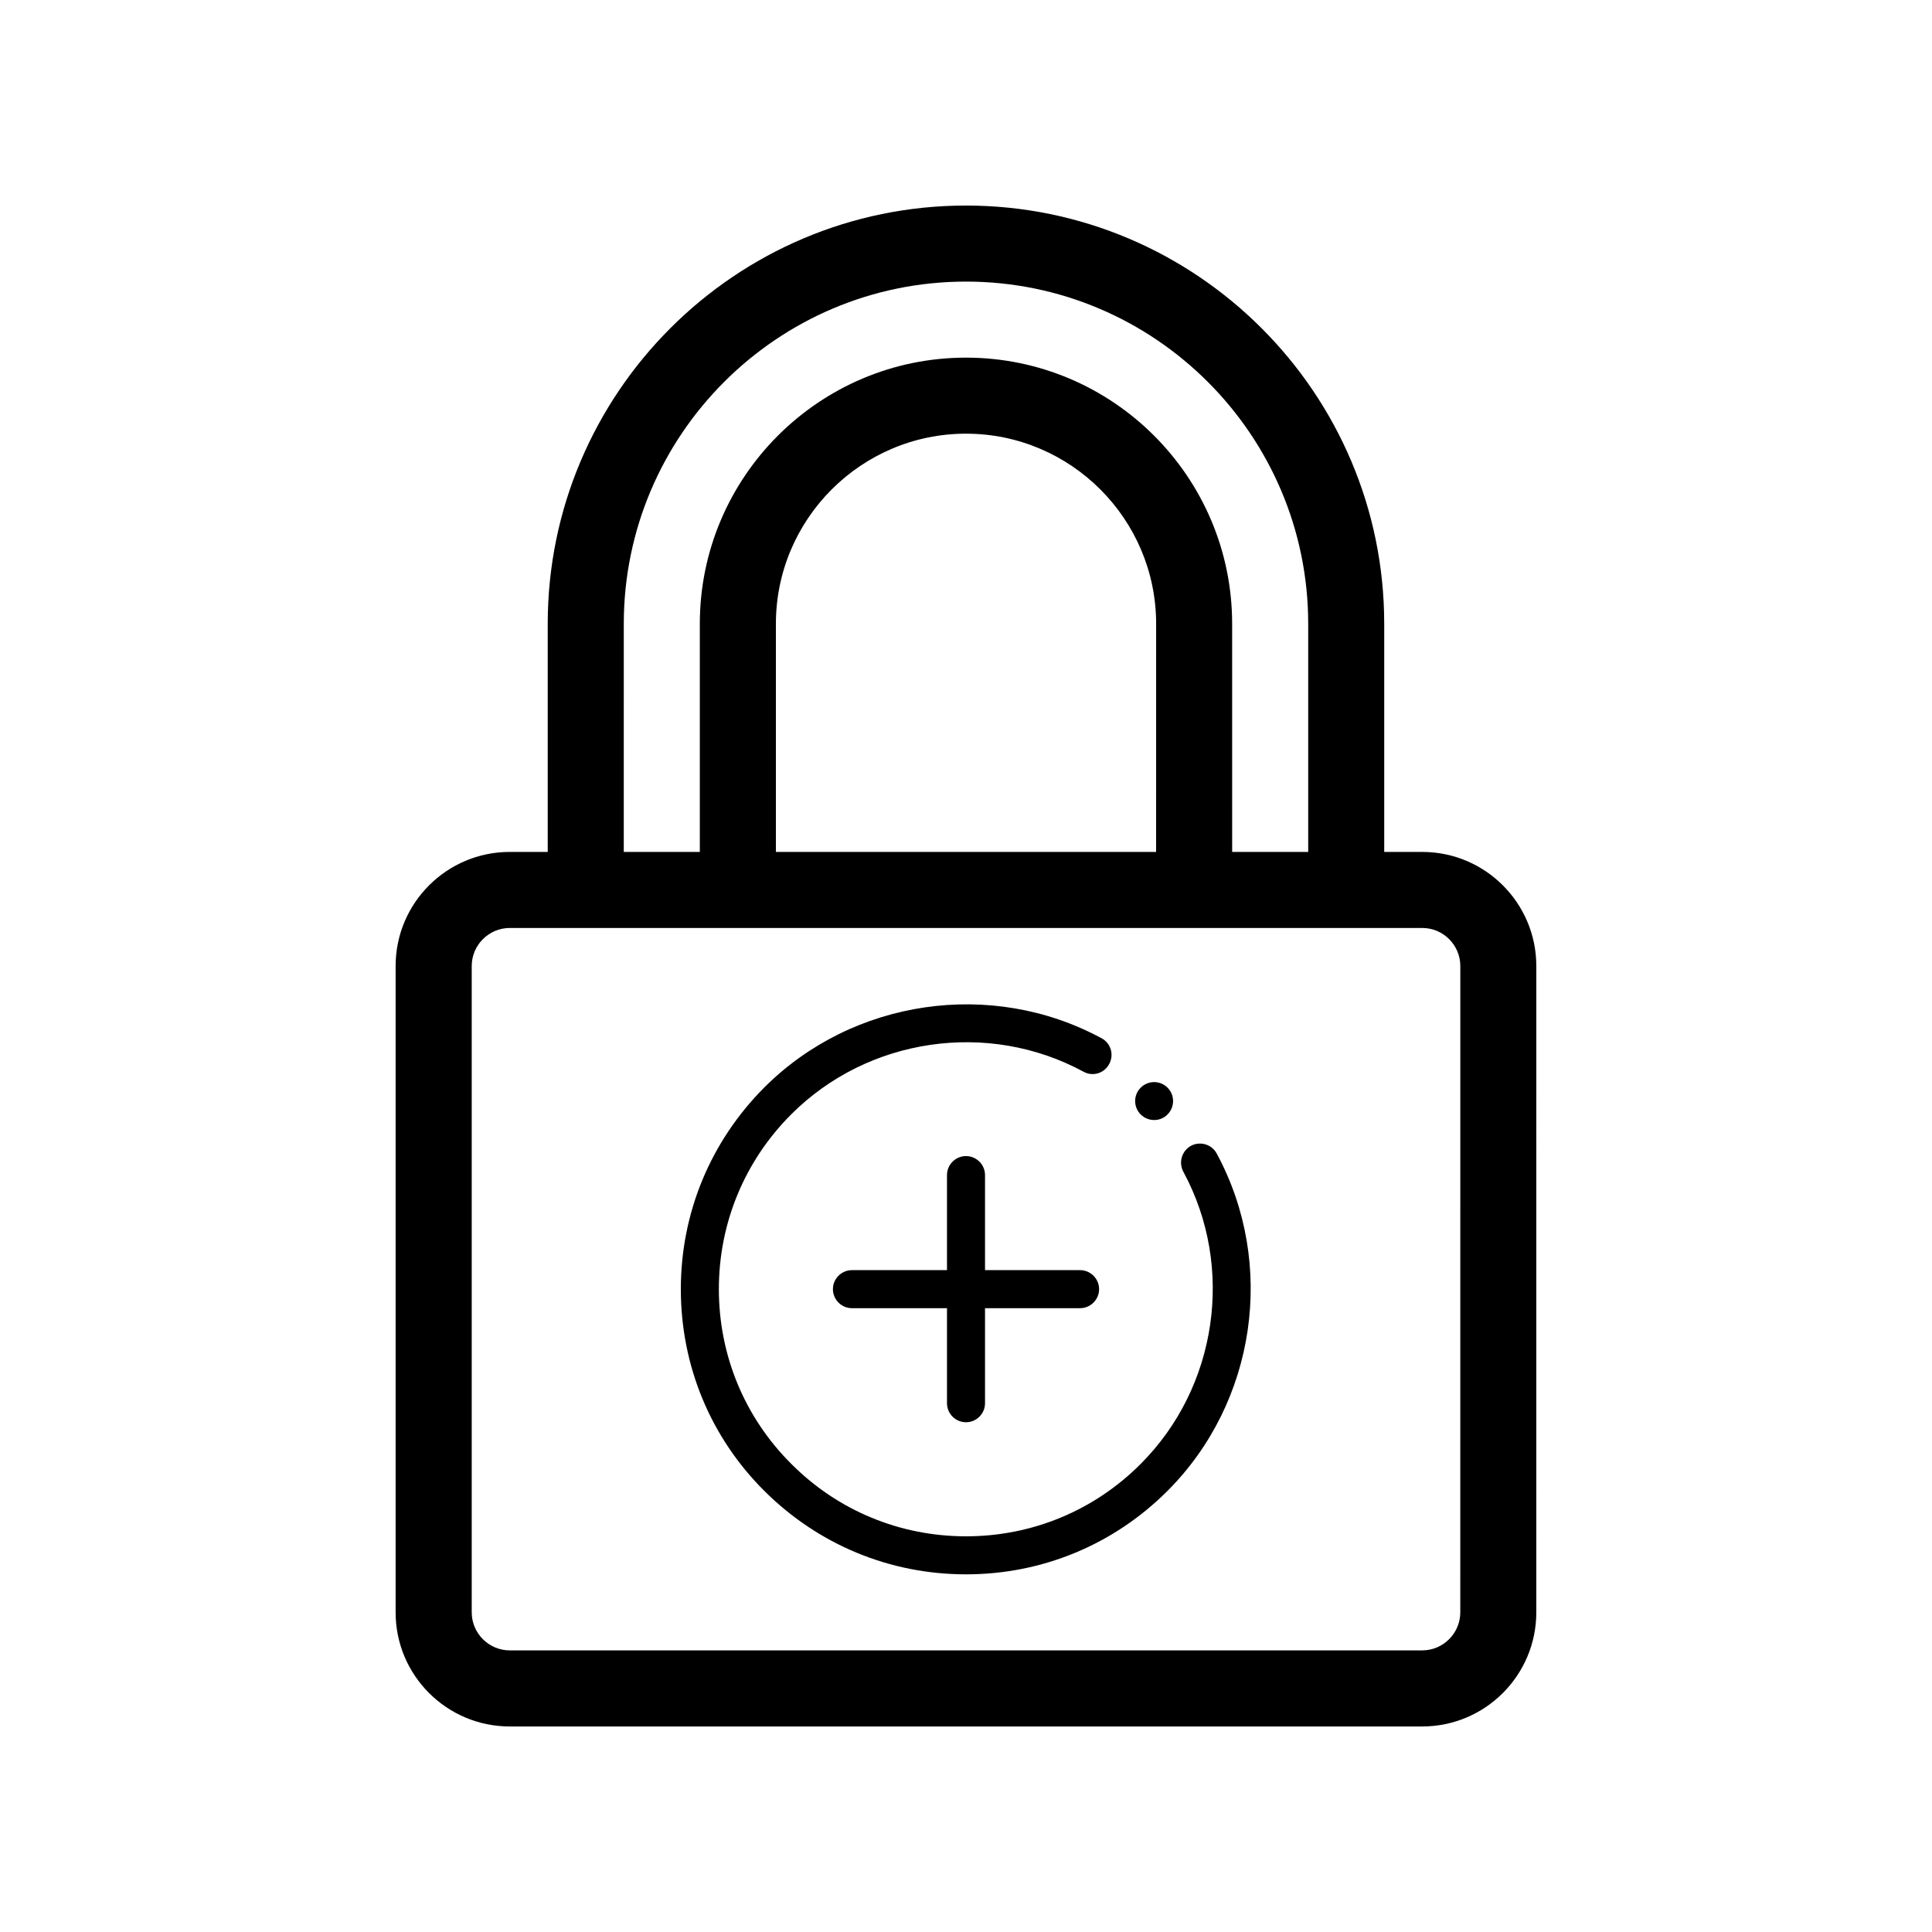 <?xml version="1.0" encoding="UTF-8"?>
<!-- Uploaded to: SVG Repo, www.svgrepo.com, Generator: SVG Repo Mixer Tools -->
<svg fill="#000000" width="800px" height="800px" version="1.1" viewBox="144 144 512 512" xmlns="http://www.w3.org/2000/svg">
 <path d="m520.91 369.77h-10.078v-60.457c0-61.113-49.727-110.84-110.84-110.84-61.113 0-110.84 49.727-110.84 110.84v60.457h-10.078c-16.676 0-30.23 13.551-30.23 30.23v171.3c0 16.676 13.551 30.23 30.23 30.23h241.83c16.676 0 30.23-13.551 30.23-30.23l0.004-171.3c0-16.676-13.551-30.23-30.227-30.23zm-211.6-60.457c0-49.977 40.656-90.688 90.688-90.688 50.027 0 90.688 40.707 90.688 90.688v60.457h-20.152l-0.004-60.457c0-38.895-31.641-70.535-70.535-70.535-38.895 0-70.535 31.641-70.535 70.535v60.457h-20.152zm141.07 60.457h-100.76v-60.457c0-27.762 22.621-50.383 50.383-50.383s50.383 22.621 50.383 50.383zm80.609 201.52c0 5.543-4.535 10.078-10.078 10.078h-241.82c-5.543 0-10.078-4.535-10.078-10.078v-171.29c0-5.543 4.535-10.078 10.078-10.078h241.83c5.543 0 10.078 4.535 10.078 10.078zm-64.539-121.57c15.77 29.172 10.43 65.898-13.047 89.375-14.258 14.262-33.199 22.121-53.402 22.121s-39.145-7.859-53.453-22.117c-14.312-14.258-22.121-33.254-22.121-53.457s7.859-39.145 22.117-53.453c23.426-23.426 60.207-28.816 89.375-13.047 2.469 1.309 3.375 4.383 2.016 6.852-1.309 2.469-4.383 3.375-6.801 2.016-25.293-13.703-57.133-9.02-77.434 11.285-12.395 12.391-19.195 28.867-19.195 46.348s6.801 33.957 19.195 46.301c12.344 12.395 28.816 19.195 46.301 19.195 17.48 0 33.957-6.801 46.301-19.195 20.305-20.305 24.988-52.145 11.285-77.434-1.309-2.469-0.402-5.492 2.016-6.852 2.465-1.312 5.539-0.406 6.848 2.062zm-20.152-10.375c-1.965-1.965-1.965-5.141 0-7.106 1.965-1.965 5.141-1.965 7.106 0 1.965 1.965 1.965 5.141 0 7.106-1.914 1.965-5.141 1.965-7.106 0zm-51.336 76.527v-25.191h-25.191c-2.769 0-5.039-2.266-5.039-5.039 0-2.769 2.266-5.039 5.039-5.039h25.191v-25.191c0-2.769 2.266-5.039 5.039-5.039 2.769 0 5.039 2.266 5.039 5.039v25.191h25.191c2.769 0 5.039 2.266 5.039 5.039 0 2.769-2.266 5.039-5.039 5.039h-25.191v25.191c0 2.769-2.266 5.039-5.039 5.039s-5.039-2.269-5.039-5.039z"/>
</svg>